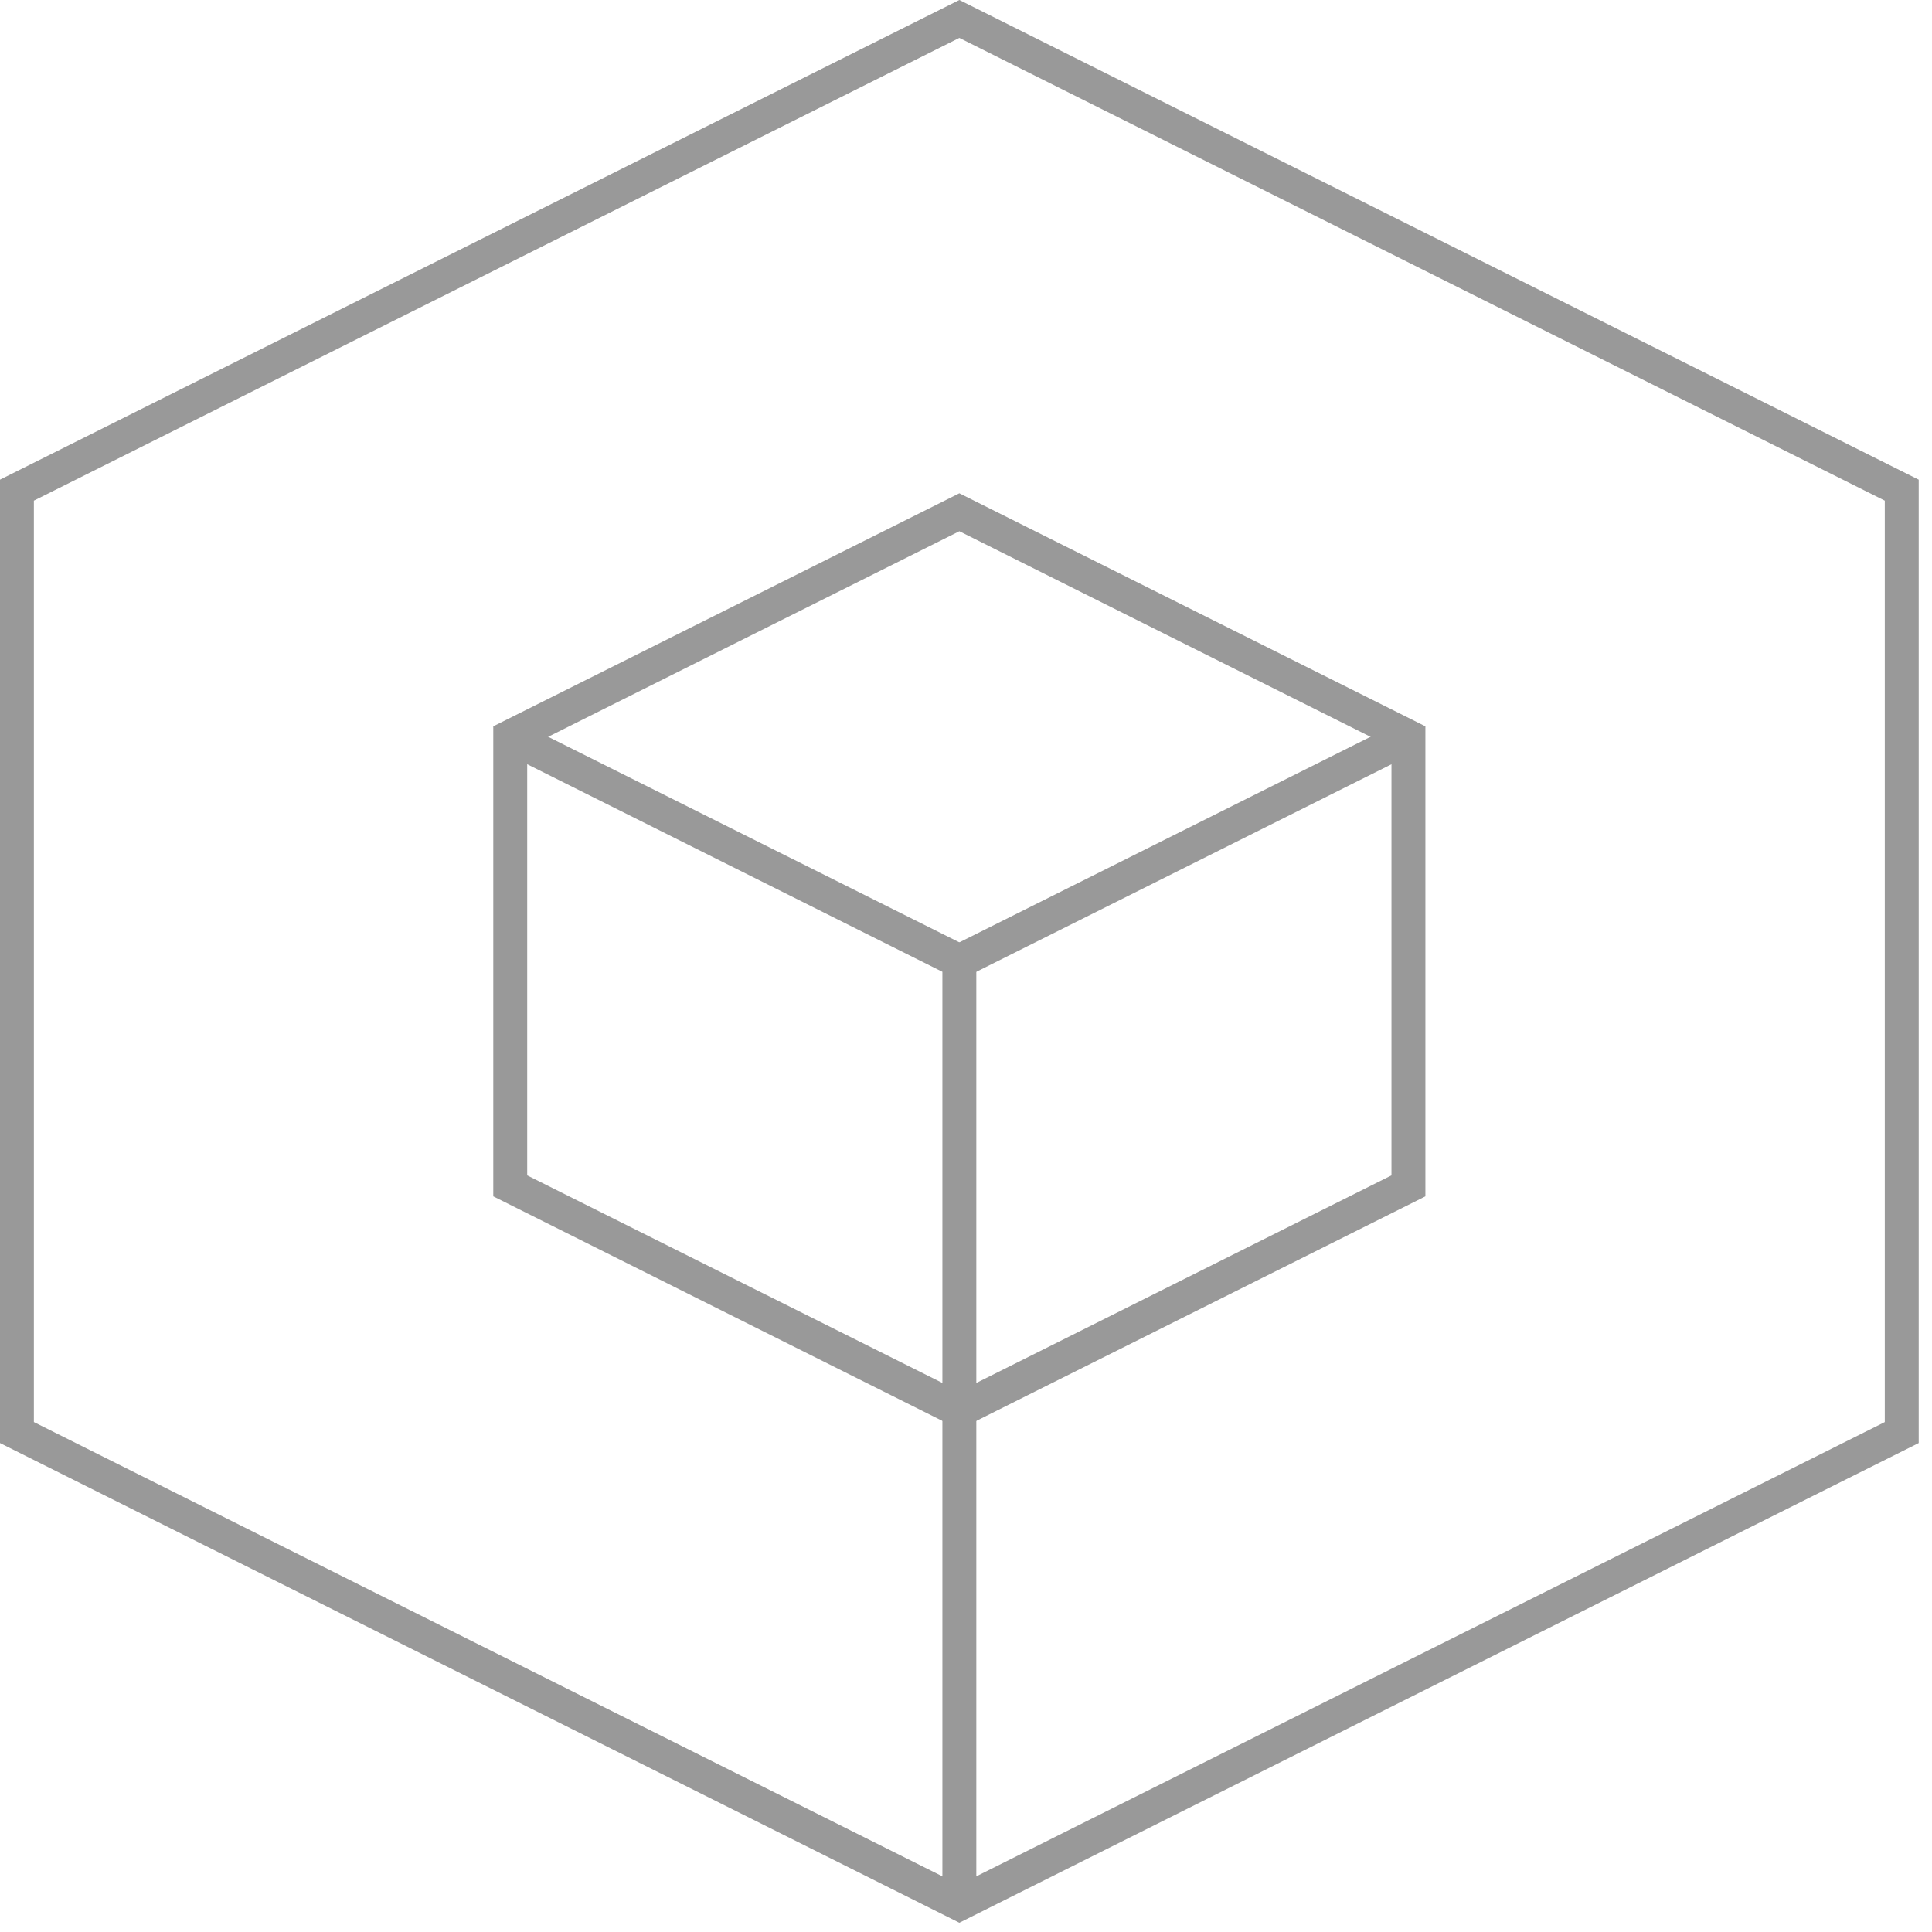<svg width="41" height="41" viewBox="0 0 41 41" fill="none" xmlns="http://www.w3.org/2000/svg">
<g opacity="0.4">
<path d="M0.359 10.402V30.401L20.359 40.401L40.358 30.401V10.402L20.359 0.402L0.359 10.402Z" stroke="black" stroke-width="0.72" stroke-miterlimit="10"/>
<path d="M10.828 15.636V25.166L20.359 29.931L29.889 25.166V15.636L20.359 10.871L10.828 15.636Z" stroke="black" stroke-width="0.72" stroke-miterlimit="10"/>
<path d="M10.828 15.636L20.359 20.401V40.401" stroke="black" stroke-width="0.72" stroke-miterlimit="10"/>
<path d="M29.89 15.636L20.359 20.401" stroke="black" stroke-width="0.72" stroke-miterlimit="10"/>
</g>
</svg>
